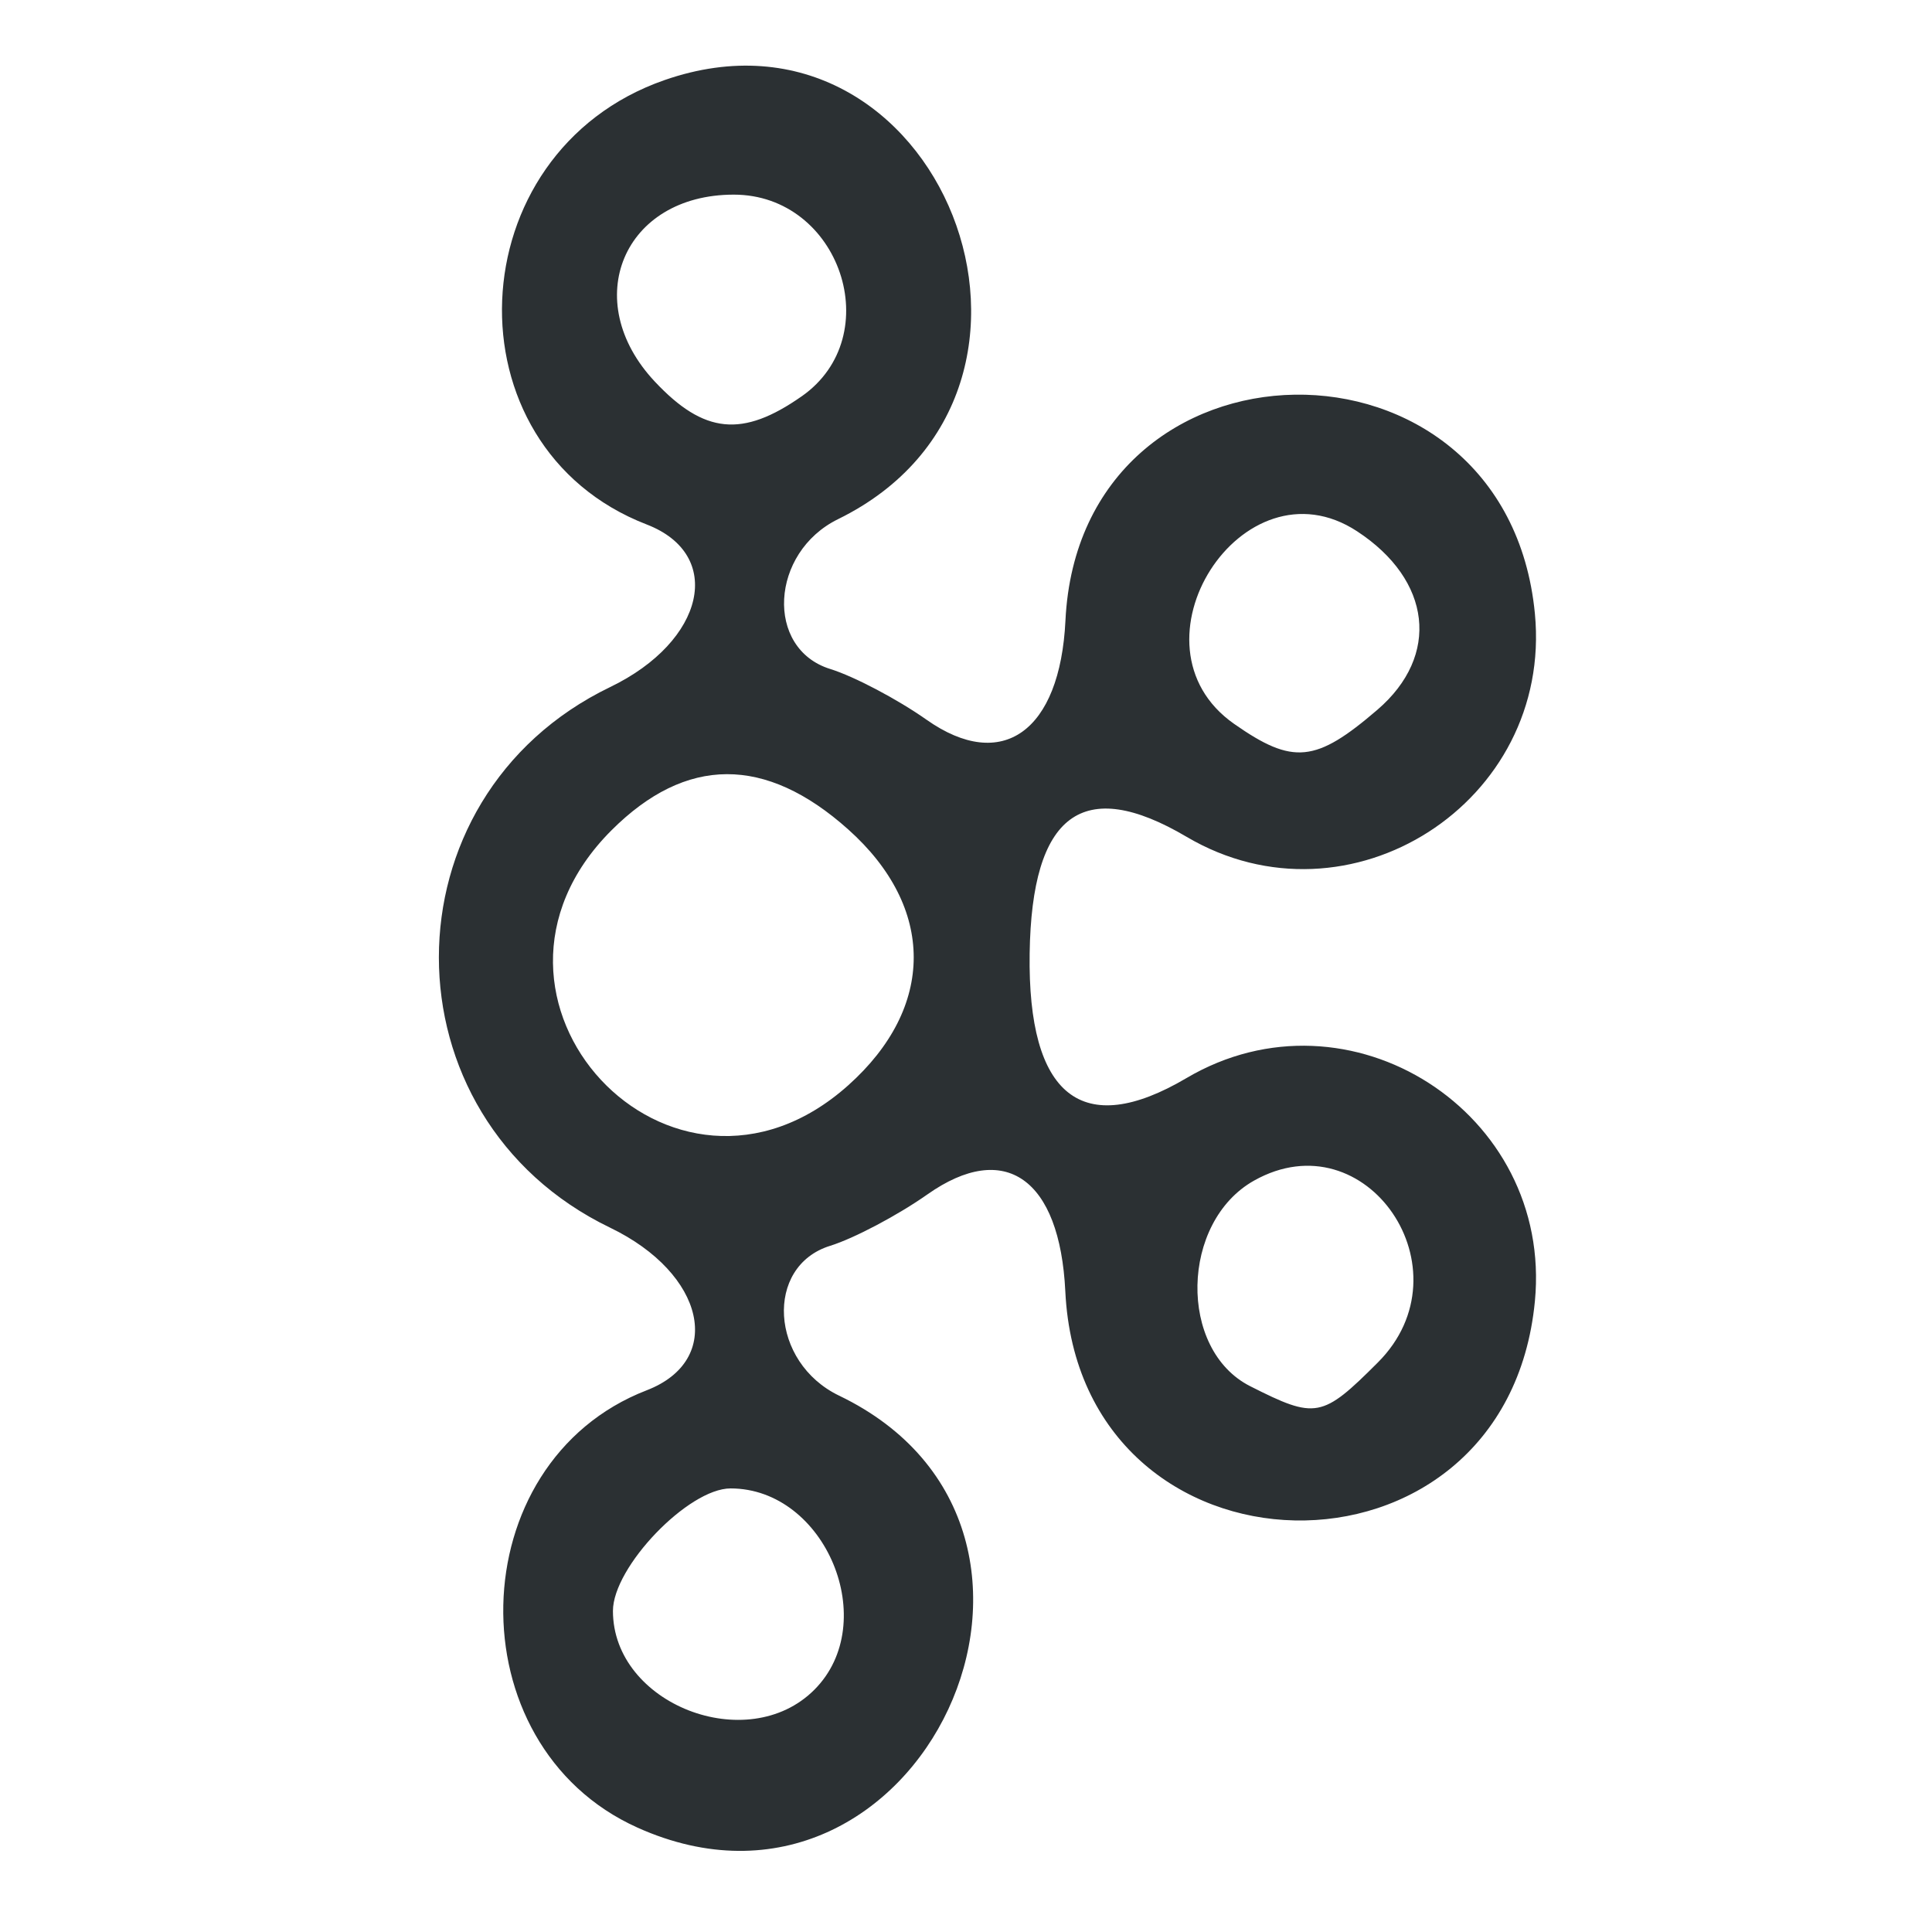 <?xml version="1.0" encoding="UTF-8" standalone="no"?>
<svg
   id="Layer_1"
   style="enable-background:new 0 0 74 74;"
   version="1.1"
   viewBox="0 0 74 74"
   xml:space="preserve"
   sodipodi:docname="icon-5.svg"
   inkscape:version="1.1.2 (b8e25be833, 2022-02-05)"
   xmlns:inkscape="http://www.inkscape.org/namespaces/inkscape"
   xmlns:sodipodi="http://sodipodi.sourceforge.net/DTD/sodipodi-0.dtd"
   xmlns="http://www.w3.org/2000/svg"
   xmlns:svg="http://www.w3.org/2000/svg"><defs
     id="defs17" /><sodipodi:namedview
     id="namedview15"
     pagecolor="#505050"
     bordercolor="#eeeeee"
     borderopacity="1"
     inkscape:pageshadow="0"
     inkscape:pageopacity="0"
     inkscape:pagecheckerboard="0"
     showgrid="false"
     inkscape:zoom="2.2331081"
     inkscape:cx="-60.006051"
     inkscape:cy="-1.3434191"
     inkscape:window-width="1600"
     inkscape:window-height="847"
     inkscape:window-x="-8"
     inkscape:window-y="-8"
     inkscape:window-maximized="1"
     inkscape:current-layer="g12" /><style
     type="text/css"
     id="style2">
	.st0{fill:#2B3033;}
</style><g
     id="g12"><path
       style="fill:#2b3033;stroke-width:0.74;fill-opacity:1"
       d="m 24.416,70.001 c -7.025,-3.158 -6.795,-13.988 0.355,-16.75 2.987,-1.154 2.241,-4.471 -1.4,-6.227 -8.748,-4.22 -8.748,-16.487 0,-20.708 3.641,-1.757 4.387,-5.074 1.4,-6.227 C 17.051,17.107 17.5,5.839 25.449,3.069 35.982,-0.601 42.138,14.962 32.101,19.884 c -2.607,1.278 -2.801,4.963 -0.303,5.739 0.915,0.284 2.577,1.159 3.692,1.945 2.892,2.037 5.113,0.451 5.319,-3.798 0.551,-11.372 16.891,-11.614 17.981,-0.267 0.694,7.225 -7.11,12.225 -13.342,8.548 -3.972,-2.344 -5.932,-0.887 -6.01,4.469 -0.08,5.47 2.009,7.131 6.003,4.775 6.239,-3.681 14.044,1.314 13.349,8.544 C 57.691,61.269 41.36,60.928 40.804,49.462 40.594,45.14 38.489,43.659 35.524,45.747 c -1.135,0.799 -2.812,1.686 -3.727,1.97 -2.522,0.783 -2.303,4.467 0.342,5.739 10.661,5.127 3.067,21.395 -7.724,16.545 z m 6.774,-5.278 c 2.573,-2.573 0.435,-7.713 -3.207,-7.713 -1.618,0 -4.506,3.007 -4.506,4.693 0,3.564 5.152,5.581 7.713,3.02 z M 52.775,52.186 c 3.535,-3.535 -0.441,-9.38 -4.74,-6.967 -2.821,1.583 -2.915,6.476 -0.151,7.875 2.514,1.272 2.756,1.227 4.891,-0.908 z M 32.488,41.571 c 3.346,-2.99 3.346,-6.813 0,-9.803 -3.17,-2.833 -6.211,-2.82 -9.069,0.037 -6.412,6.412 2.31,15.805 9.069,9.766 z M 52.762,27.182 c 2.406,-2.07 2.075,-4.961 -0.783,-6.833 -4.39,-2.876 -9.014,4.362 -4.711,7.376 2.254,1.579 3.128,1.492 5.494,-0.543 z M 30.708,15.179 c 3.296,-2.308 1.47,-7.724 -2.604,-7.724 -4.223,0 -5.935,4.061 -3.02,7.164 1.882,2.004 3.354,2.15 5.623,0.56 z"
       id="path871"
       sodipodi:nodetypes="sssssssssssssssssssssssssssssscssssssssss" /></g></svg>
